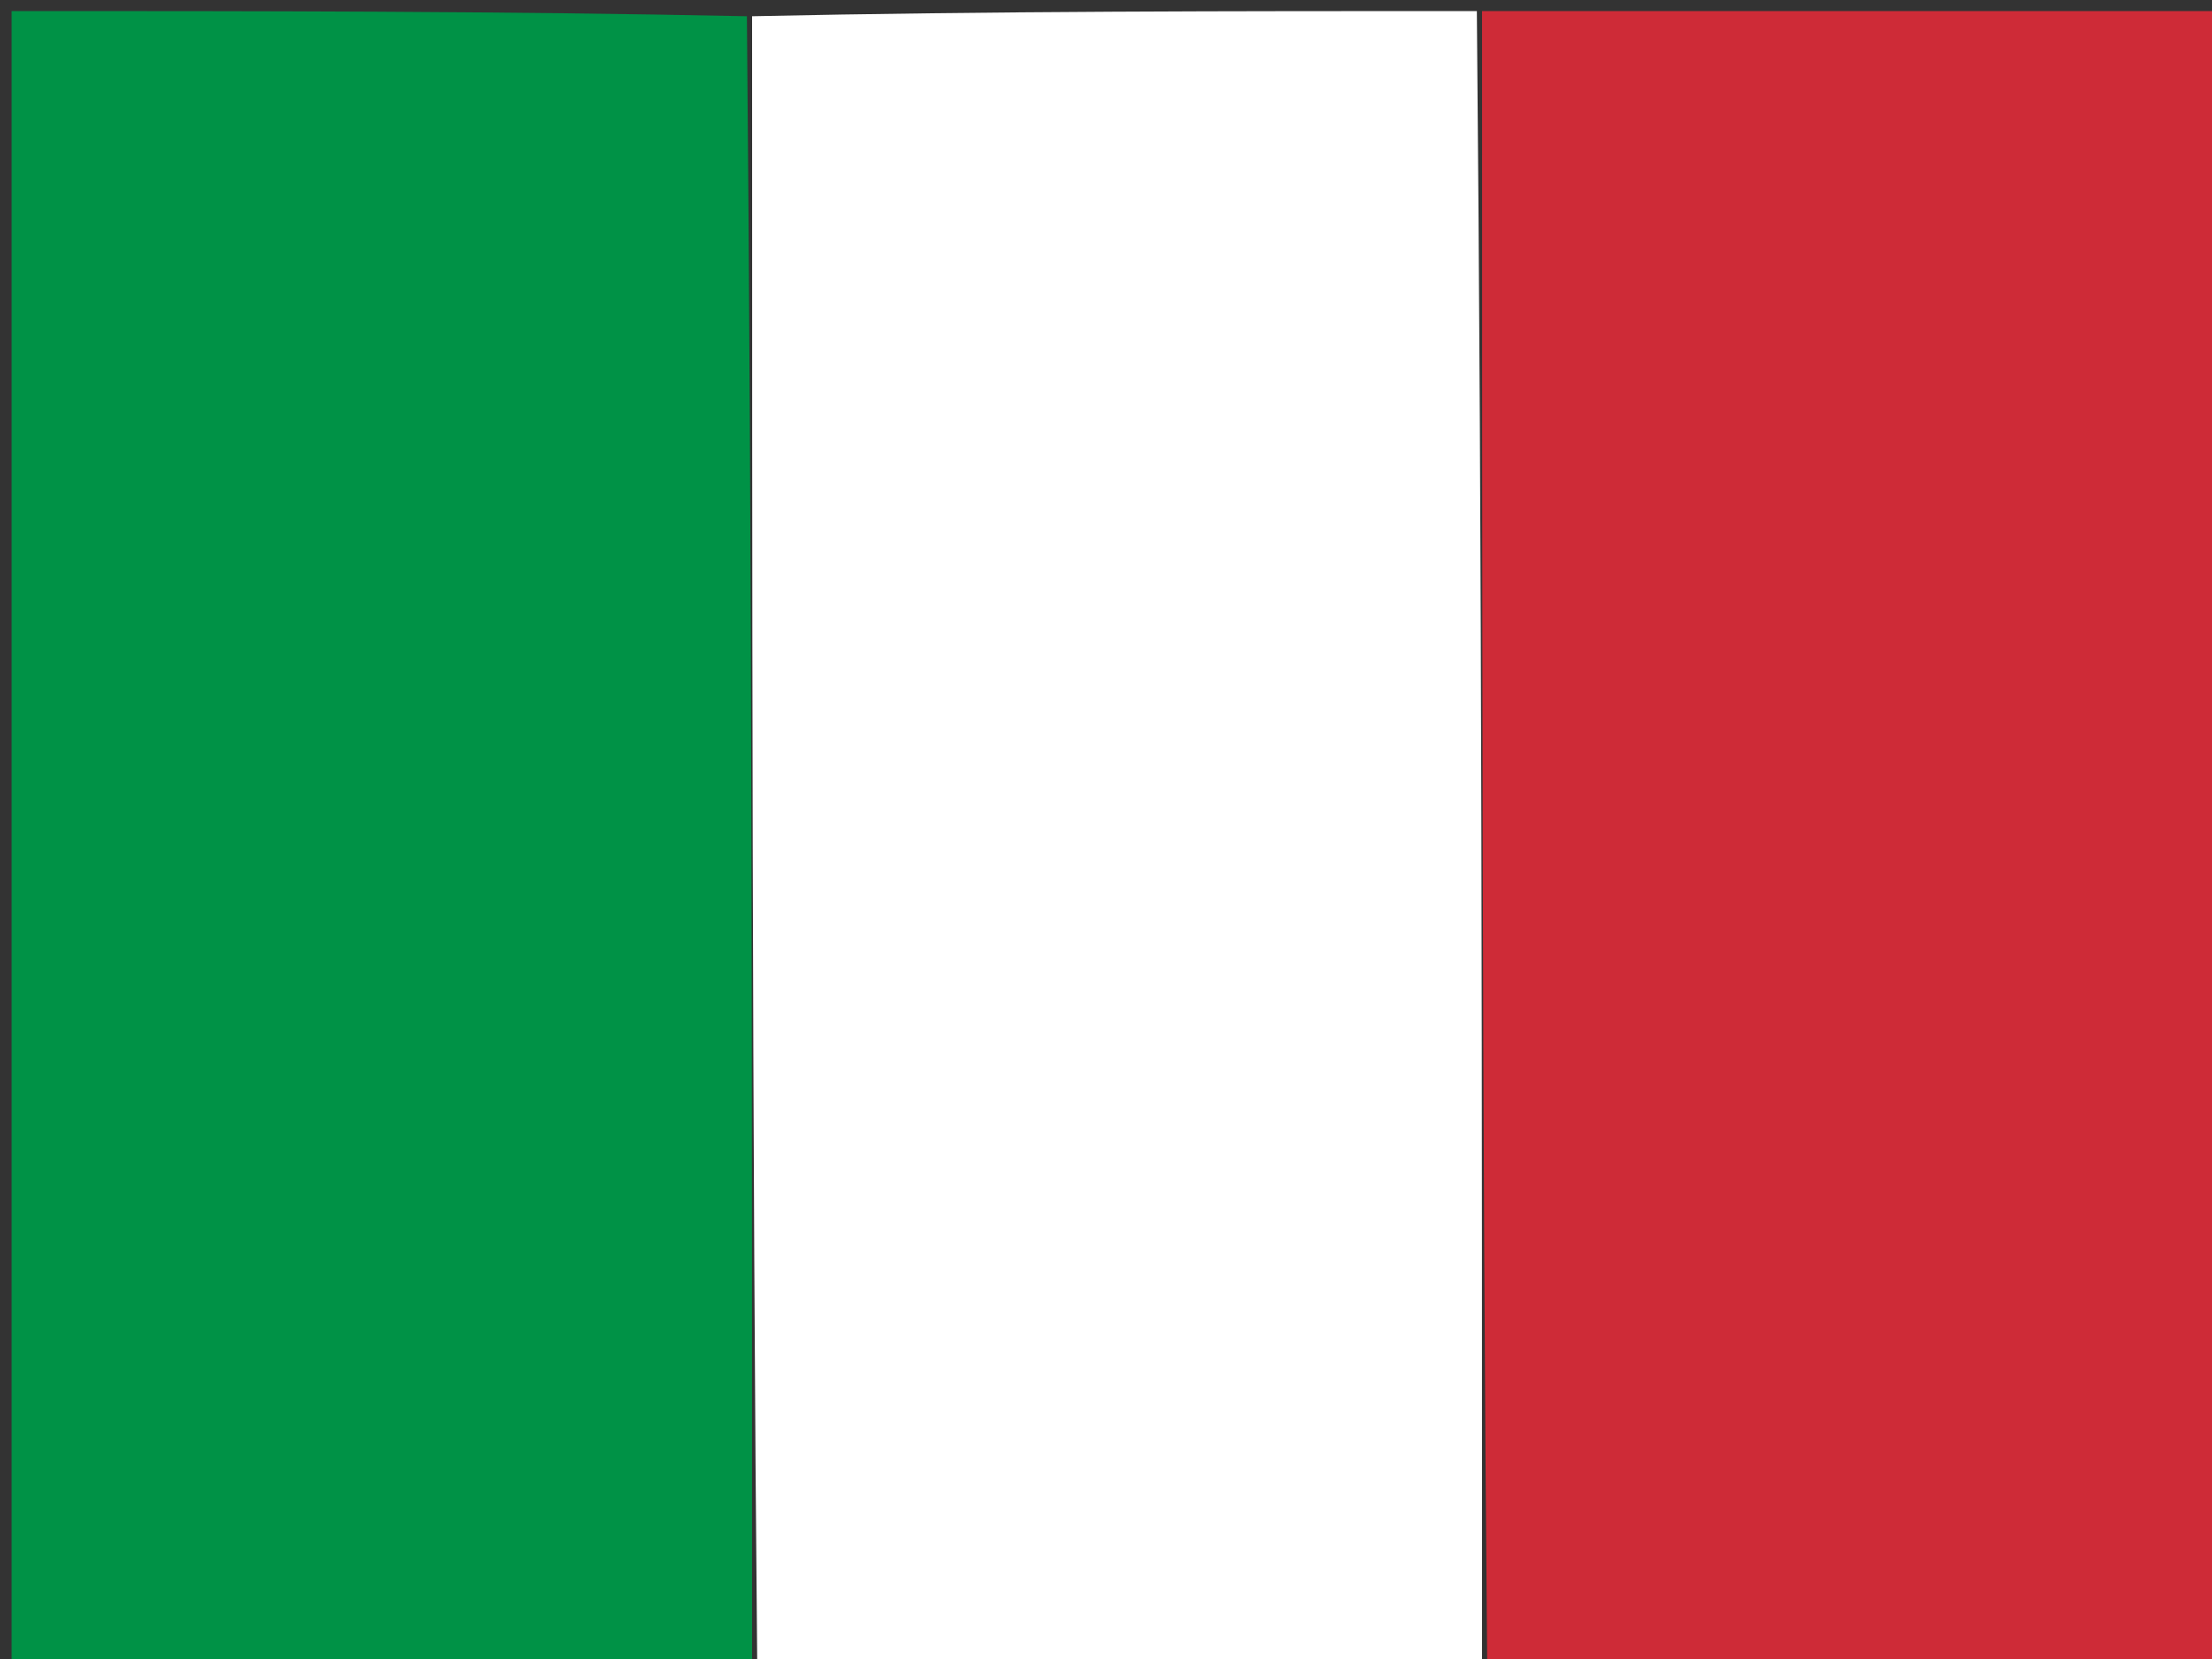 <svg version="1.1" id="Layer_1" xmlns="http://www.w3.org/2000/svg" xmlns:xlink="http://www.w3.org/1999/xlink" x="0px" y="0px"
	 width="100%" viewBox="0 0 200 150" enable-background="new 0 0 200 150" xml:space="preserve">
<rect x="0" y="0" width="200" height="150" fill="#333333" stroke="none"/>
<path fill="#009246" opacity="1" stroke="none" 
	d="
M68,151 
	C45.701,151 23.402,151 1.052,151 
	C1.052,101.112 1.052,51.223 1.052,1 
	C23.02,1 45.041,1 67.531,1.469 
	C68,51.625 68,101.312 68,151 
z"/>
<path fill="#CE2B37" opacity="1" stroke="none" 
	d="
M134,1 
	C156.299,1 178.598,1 200.948,1 
	C200.948,50.888 200.948,100.777 200.948,151 
	C178.98,151 156.959,151 134.469,150.531 
	C134,100.375 134,50.688 134,1 
z"/>
<path fill="#FFFFFF" opacity="1" stroke="none" 
	d="
M133.531,1 
	C134,50.688 134,100.375 134,150.531 
	C112.312,151 90.625,151 68.469,151 
	C68,101.312 68,51.625 68,1.469 
	C89.688,1 111.375,1 133.531,1 
z"/>
</svg>
